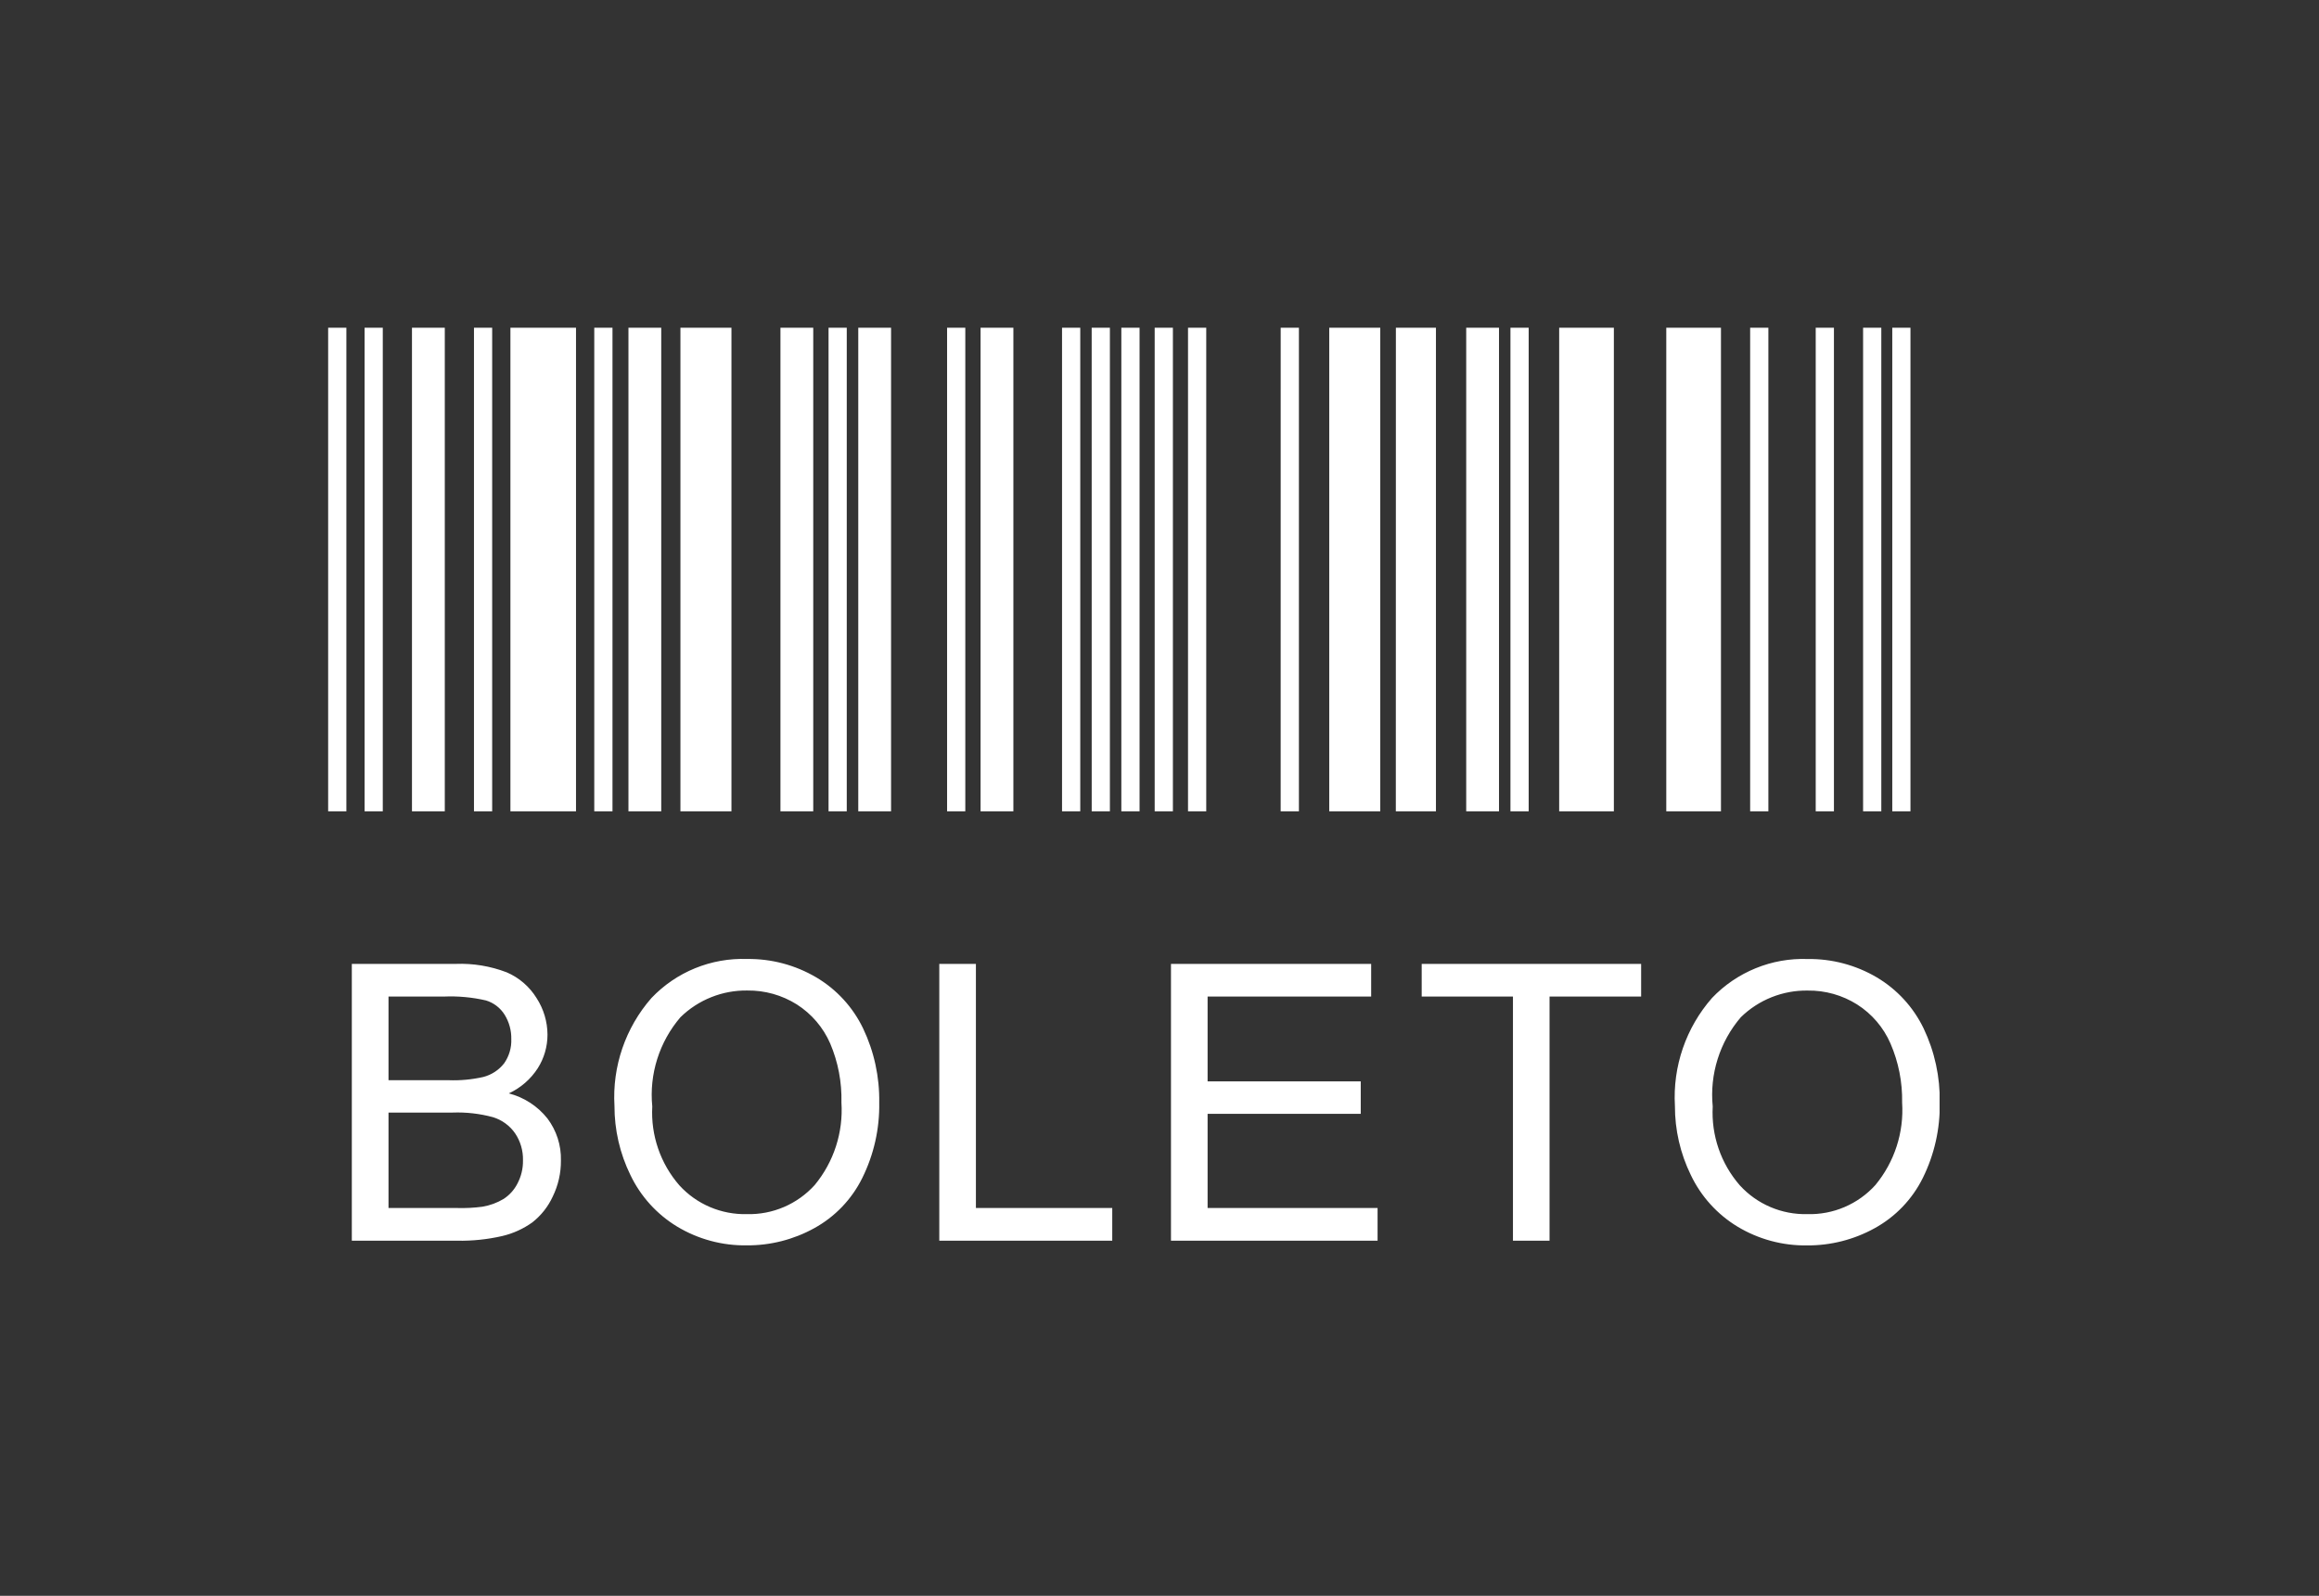 <svg xmlns="http://www.w3.org/2000/svg" width="77" height="53" viewBox="0 0 77 53" fill="none"><rect x="0" y="0" width="77" height="53" fill="#333333" stroke="none"/><g clip-path="url(#clip0_59_1197)"><path d="M10.896 10.885H11.501V26.946H10.896V10.885ZM12.106 10.885H12.71V26.946H12.106V10.885ZM15.738 10.885H16.342V26.946H15.738V10.885ZM27.511 10.885H28.116V26.946H27.511V10.885ZM31.447 10.885H32.052V26.946H31.447V10.885ZM35.264 10.885H35.869V26.946H35.264V10.885ZM36.248 10.885H36.853V26.946H36.249L36.248 10.885ZM37.233 10.885H37.838V26.946H37.233V10.885ZM38.34 10.885H38.945V26.946H38.34L38.34 10.885ZM39.447 10.885H40.052V26.946H39.447V10.885ZM42.524 10.885H43.129V26.946H42.523L42.524 10.885ZM50.153 10.885H50.758V26.946H50.153V10.885ZM58.112 10.885H58.717V26.946H58.112L58.112 10.885ZM60.289 10.885H60.894V26.946H60.289V10.885ZM61.862 10.885H62.467V26.946H61.862V10.885ZM62.831 10.885H63.435V26.946H62.831V10.885ZM19.732 10.885H20.337V26.946H19.732V10.885ZM13.679 10.885H14.769V26.946H13.679V10.885ZM20.867 10.885H21.956V26.946H20.867V10.885ZM25.914 10.885H27.003V26.946H25.914V10.885ZM28.498 10.885H29.587V26.946H28.498V10.885ZM32.559 10.885H33.648V26.946H32.559V10.885ZM44.136 10.885H45.83V26.946H44.136V10.885ZM46.349 10.885H47.679V26.946H46.347L46.349 10.885ZM48.684 10.885H49.773V26.946H48.684V10.885ZM51.771 10.885H53.587V26.946H51.771V10.885ZM55.327 10.885H57.143V26.946H55.327V10.885ZM16.948 10.885H19.126V26.946H16.948V10.885ZM22.593 10.885H24.287V26.946H22.593V10.885Z" fill="white"></path><path d="M11.682 41.206V32.013H15.132C15.708 31.991 16.283 32.086 16.822 32.292C17.235 32.468 17.583 32.769 17.818 33.151C18.052 33.513 18.177 33.934 18.179 34.364C18.179 34.757 18.068 35.142 17.859 35.474C17.624 35.84 17.289 36.132 16.894 36.314C17.401 36.444 17.852 36.737 18.177 37.147C18.479 37.548 18.637 38.038 18.625 38.54C18.629 38.956 18.536 39.367 18.353 39.741C18.199 40.076 17.967 40.369 17.677 40.597C17.374 40.814 17.032 40.969 16.67 41.053C16.184 41.164 15.686 41.216 15.188 41.207L11.682 41.206ZM12.9 35.876H14.888C15.276 35.891 15.664 35.855 16.043 35.77C16.321 35.699 16.567 35.538 16.742 35.312C16.905 35.077 16.988 34.796 16.977 34.51C16.983 34.226 16.906 33.946 16.758 33.705C16.615 33.475 16.395 33.305 16.136 33.227C15.678 33.121 15.207 33.078 14.738 33.098H12.9L12.9 35.876ZM12.9 40.121H15.188C15.465 40.129 15.742 40.114 16.016 40.078C16.265 40.037 16.503 39.95 16.719 39.821C16.916 39.694 17.076 39.516 17.182 39.307C17.307 39.07 17.37 38.805 17.365 38.537C17.373 38.217 17.281 37.902 17.102 37.638C16.924 37.383 16.667 37.196 16.371 37.105C15.933 36.986 15.48 36.934 15.026 36.951H12.9V40.121ZM20.403 36.73C20.326 35.42 20.767 34.132 21.632 33.145C22.039 32.717 22.533 32.38 23.08 32.157C23.627 31.934 24.215 31.829 24.805 31.85C25.612 31.839 26.405 32.05 27.1 32.459C27.776 32.858 28.318 33.448 28.658 34.155C29.025 34.925 29.208 35.77 29.194 36.622C29.209 37.489 29.016 38.347 28.631 39.124C28.282 39.831 27.724 40.414 27.032 40.793C26.349 41.17 25.58 41.366 24.8 41.361C23.984 41.374 23.18 41.158 22.481 40.736C21.808 40.328 21.27 39.732 20.931 39.023C20.582 38.309 20.401 37.524 20.403 36.73ZM21.658 36.749C21.606 37.705 21.928 38.645 22.557 39.367C22.84 39.678 23.187 39.924 23.574 40.089C23.961 40.254 24.379 40.334 24.799 40.324C25.222 40.335 25.643 40.254 26.031 40.087C26.42 39.92 26.768 39.671 27.052 39.357C27.686 38.59 28.003 37.61 27.939 36.617C27.956 35.944 27.829 35.276 27.566 34.657C27.334 34.123 26.947 33.671 26.456 33.358C25.965 33.05 25.396 32.89 24.816 32.897C24.405 32.891 23.997 32.966 23.616 33.119C23.234 33.271 22.887 33.497 22.593 33.785C22.246 34.19 21.984 34.661 21.823 35.171C21.662 35.68 21.606 36.216 21.658 36.747V36.749ZM31.188 41.206V32.013H32.404V40.12H36.931V41.206L31.188 41.206ZM38.881 41.206V32.013H45.528V33.098H40.097V35.914H45.182V36.993H40.097V40.121H45.741V41.207L38.881 41.206ZM50.236 41.206V33.098H47.206V32.013H54.492V33.098H51.451V41.206L50.236 41.206ZM55.614 36.73C55.538 35.419 55.98 34.132 56.846 33.145C57.253 32.717 57.747 32.381 58.294 32.158C58.841 31.934 59.429 31.83 60.019 31.851C60.825 31.84 61.619 32.05 62.314 32.459C62.989 32.859 63.531 33.449 63.872 34.156C64.239 34.926 64.422 35.77 64.407 36.623C64.422 37.49 64.229 38.348 63.844 39.125C63.493 39.833 62.933 40.416 62.24 40.795C61.556 41.172 60.788 41.367 60.008 41.363C59.191 41.376 58.386 41.159 57.687 40.736C57.016 40.328 56.478 39.733 56.141 39.023C55.792 38.309 55.612 37.524 55.614 36.73ZM56.869 36.749C56.817 37.705 57.139 38.645 57.768 39.367C58.051 39.678 58.398 39.924 58.785 40.089C59.172 40.254 59.59 40.334 60.01 40.324C60.434 40.336 60.856 40.256 61.246 40.089C61.636 39.922 61.986 39.673 62.27 39.358C62.905 38.591 63.222 37.611 63.158 36.618C63.171 35.944 63.039 35.276 62.772 34.658C62.54 34.124 62.154 33.672 61.663 33.36C61.172 33.051 60.603 32.891 60.024 32.899C59.613 32.892 59.205 32.968 58.824 33.12C58.442 33.272 58.094 33.499 57.801 33.786C57.454 34.191 57.193 34.663 57.033 35.172C56.873 35.68 56.817 36.216 56.869 36.747V36.749Z" fill="white"></path></g><defs><clipPath id="clip0_59_1197"><rect width="53.509" height="30.478" fill="white" transform="translate(10.893 10.885)"></rect></clipPath></defs></svg>